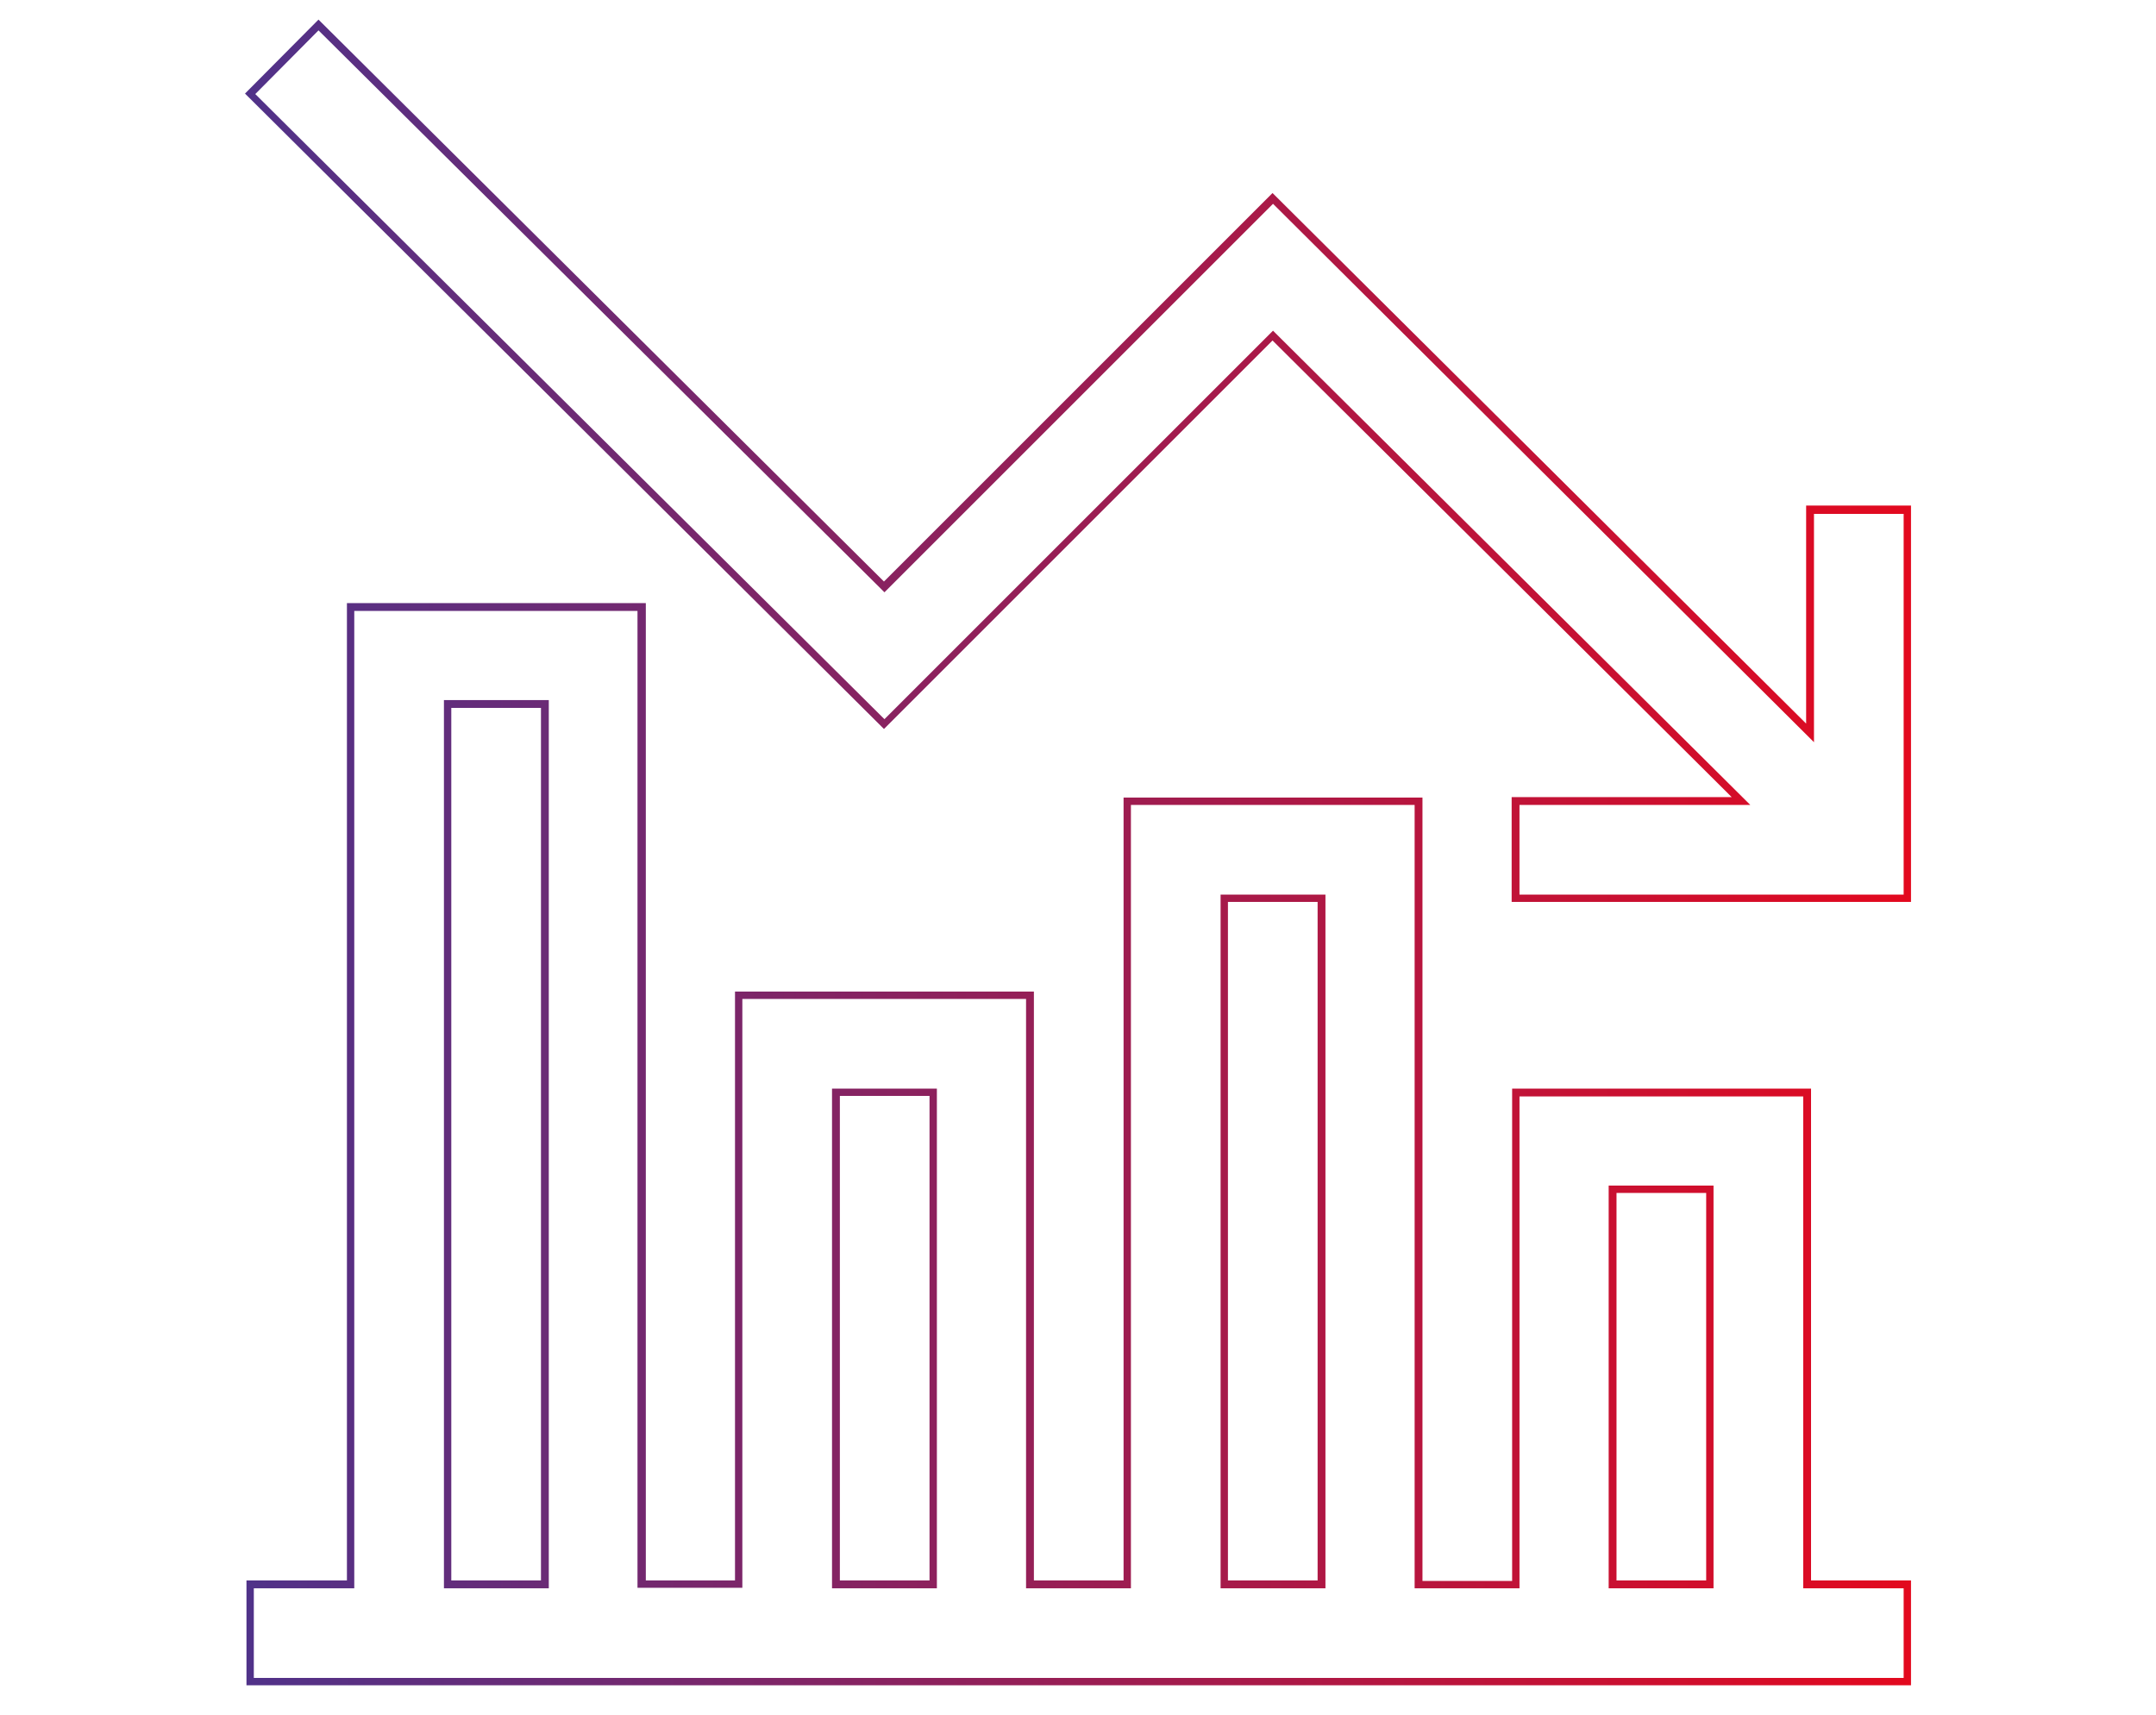 <?xml version="1.0" encoding="utf-8"?>
<!-- Generator: Adobe Illustrator 24.2.0, SVG Export Plug-In . SVG Version: 6.00 Build 0)  -->
<svg version="1.1" id="Layer_1" xmlns="http://www.w3.org/2000/svg" xmlns:xlink="http://www.w3.org/1999/xlink" x="0px" y="0px"
	 viewBox="0 0 440 350" style="enable-background:new 0 0 440 350;" xml:space="preserve">
<style type="text/css">
	.st0{fill-rule:evenodd;clip-rule:evenodd;fill:#595957;}
	.st1{fill-rule:evenodd;clip-rule:evenodd;fill:#ED7338;}
	.st2{fill:#E9660D;}
	.st3{fill:url(#SVGID_1_);}
	.st4{fill:url(#SVGID_2_);}
	.st5{fill:url(#SVGID_3_);}
	.st6{fill:url(#SVGID_4_);}
	.st7{fill:url(#SVGID_5_);}
	.st8{fill:url(#SVGID_6_);}
	.st9{fill:url(#SVGID_7_);}
	.st10{fill:url(#SVGID_8_);}
	.st11{fill:url(#SVGID_9_);}
	.st12{fill:url(#SVGID_10_);}
	.st13{fill:url(#SVGID_11_);}
	.st14{fill:url(#SVGID_12_);}
	.st15{fill:url(#SVGID_13_);}
	.st16{fill:url(#SVGID_14_);}
	.st17{fill:url(#SVGID_15_);}
	.st18{fill:url(#SVGID_16_);}
	.st19{fill:url(#SVGID_17_);}
	.st20{fill:url(#SVGID_18_);}
	.st21{fill:url(#SVGID_19_);}
	.st22{fill:url(#SVGID_20_);}
</style>
<g>
	<g>
		<linearGradient id="SVGID_1_" gradientUnits="userSpaceOnUse" x1="50.254" y1="233.562" x2="390.05" y2="233.562">
			<stop  offset="0" style="stop-color:#503289"/>
			<stop  offset="1" style="stop-color:#E3091E"/>
		</linearGradient>
		<path class="st3" d="M390,344H50.3v-21.4h20.5V123.1h61v199.5H150V202.4h61v120.2h18.3V162.8h61v159.9h18.3V222.2h61v100.4H390
			V344z M51.8,342.5h336.7v-18.3H368V223.8h-57.9v100.4h-21.4V164.3h-57.9v159.9h-21.4V203.9h-57.9v120.2h-21.4V124.7H72.3v199.5
			H51.8V342.5z M349.7,324.2h-21.4V242h21.4V324.2z M329.9,322.6h18.3v-79.1h-18.3V322.6z M270.5,324.2h-21.4V182.6h21.4V324.2z
			 M250.6,322.6h18.3V184.1h-18.3V322.6z M191.2,324.2h-21.4v-102h21.4V324.2z M171.4,322.6h18.3v-98.9h-18.3V322.6z M111.9,324.2
			H90.6V142.9h21.4V324.2z M92.1,322.6h18.3V144.5H92.1V322.6z"/>
	</g>
	<g>
		<linearGradient id="SVGID_2_" gradientUnits="userSpaceOnUse" x1="49.95" y1="94.059" x2="390.05" y2="94.059">
			<stop  offset="0" style="stop-color:#503289"/>
			<stop  offset="1" style="stop-color:#E3091E"/>
		</linearGradient>
		<path class="st4" d="M390,184.1h-81.5v-21.4h44.9l-93.7-93.2l-79.3,79.3l-0.5-0.5L50,19.1L65,4l0.5,0.5l114.9,114.2l79.3-79.3
			l108.9,108.3v-44.5H390V184.1z M310.1,182.6h78.4v-77.7h-18.3v46.6L259.8,41.6l-79.3,79.3l-0.5-0.5L65,6.2l-12.9,13l128.4,127.6
			l79.3-79.3l0.5,0.5l96.9,96.3h-47.1V182.6z"/>
	</g>
</g>
</svg>
